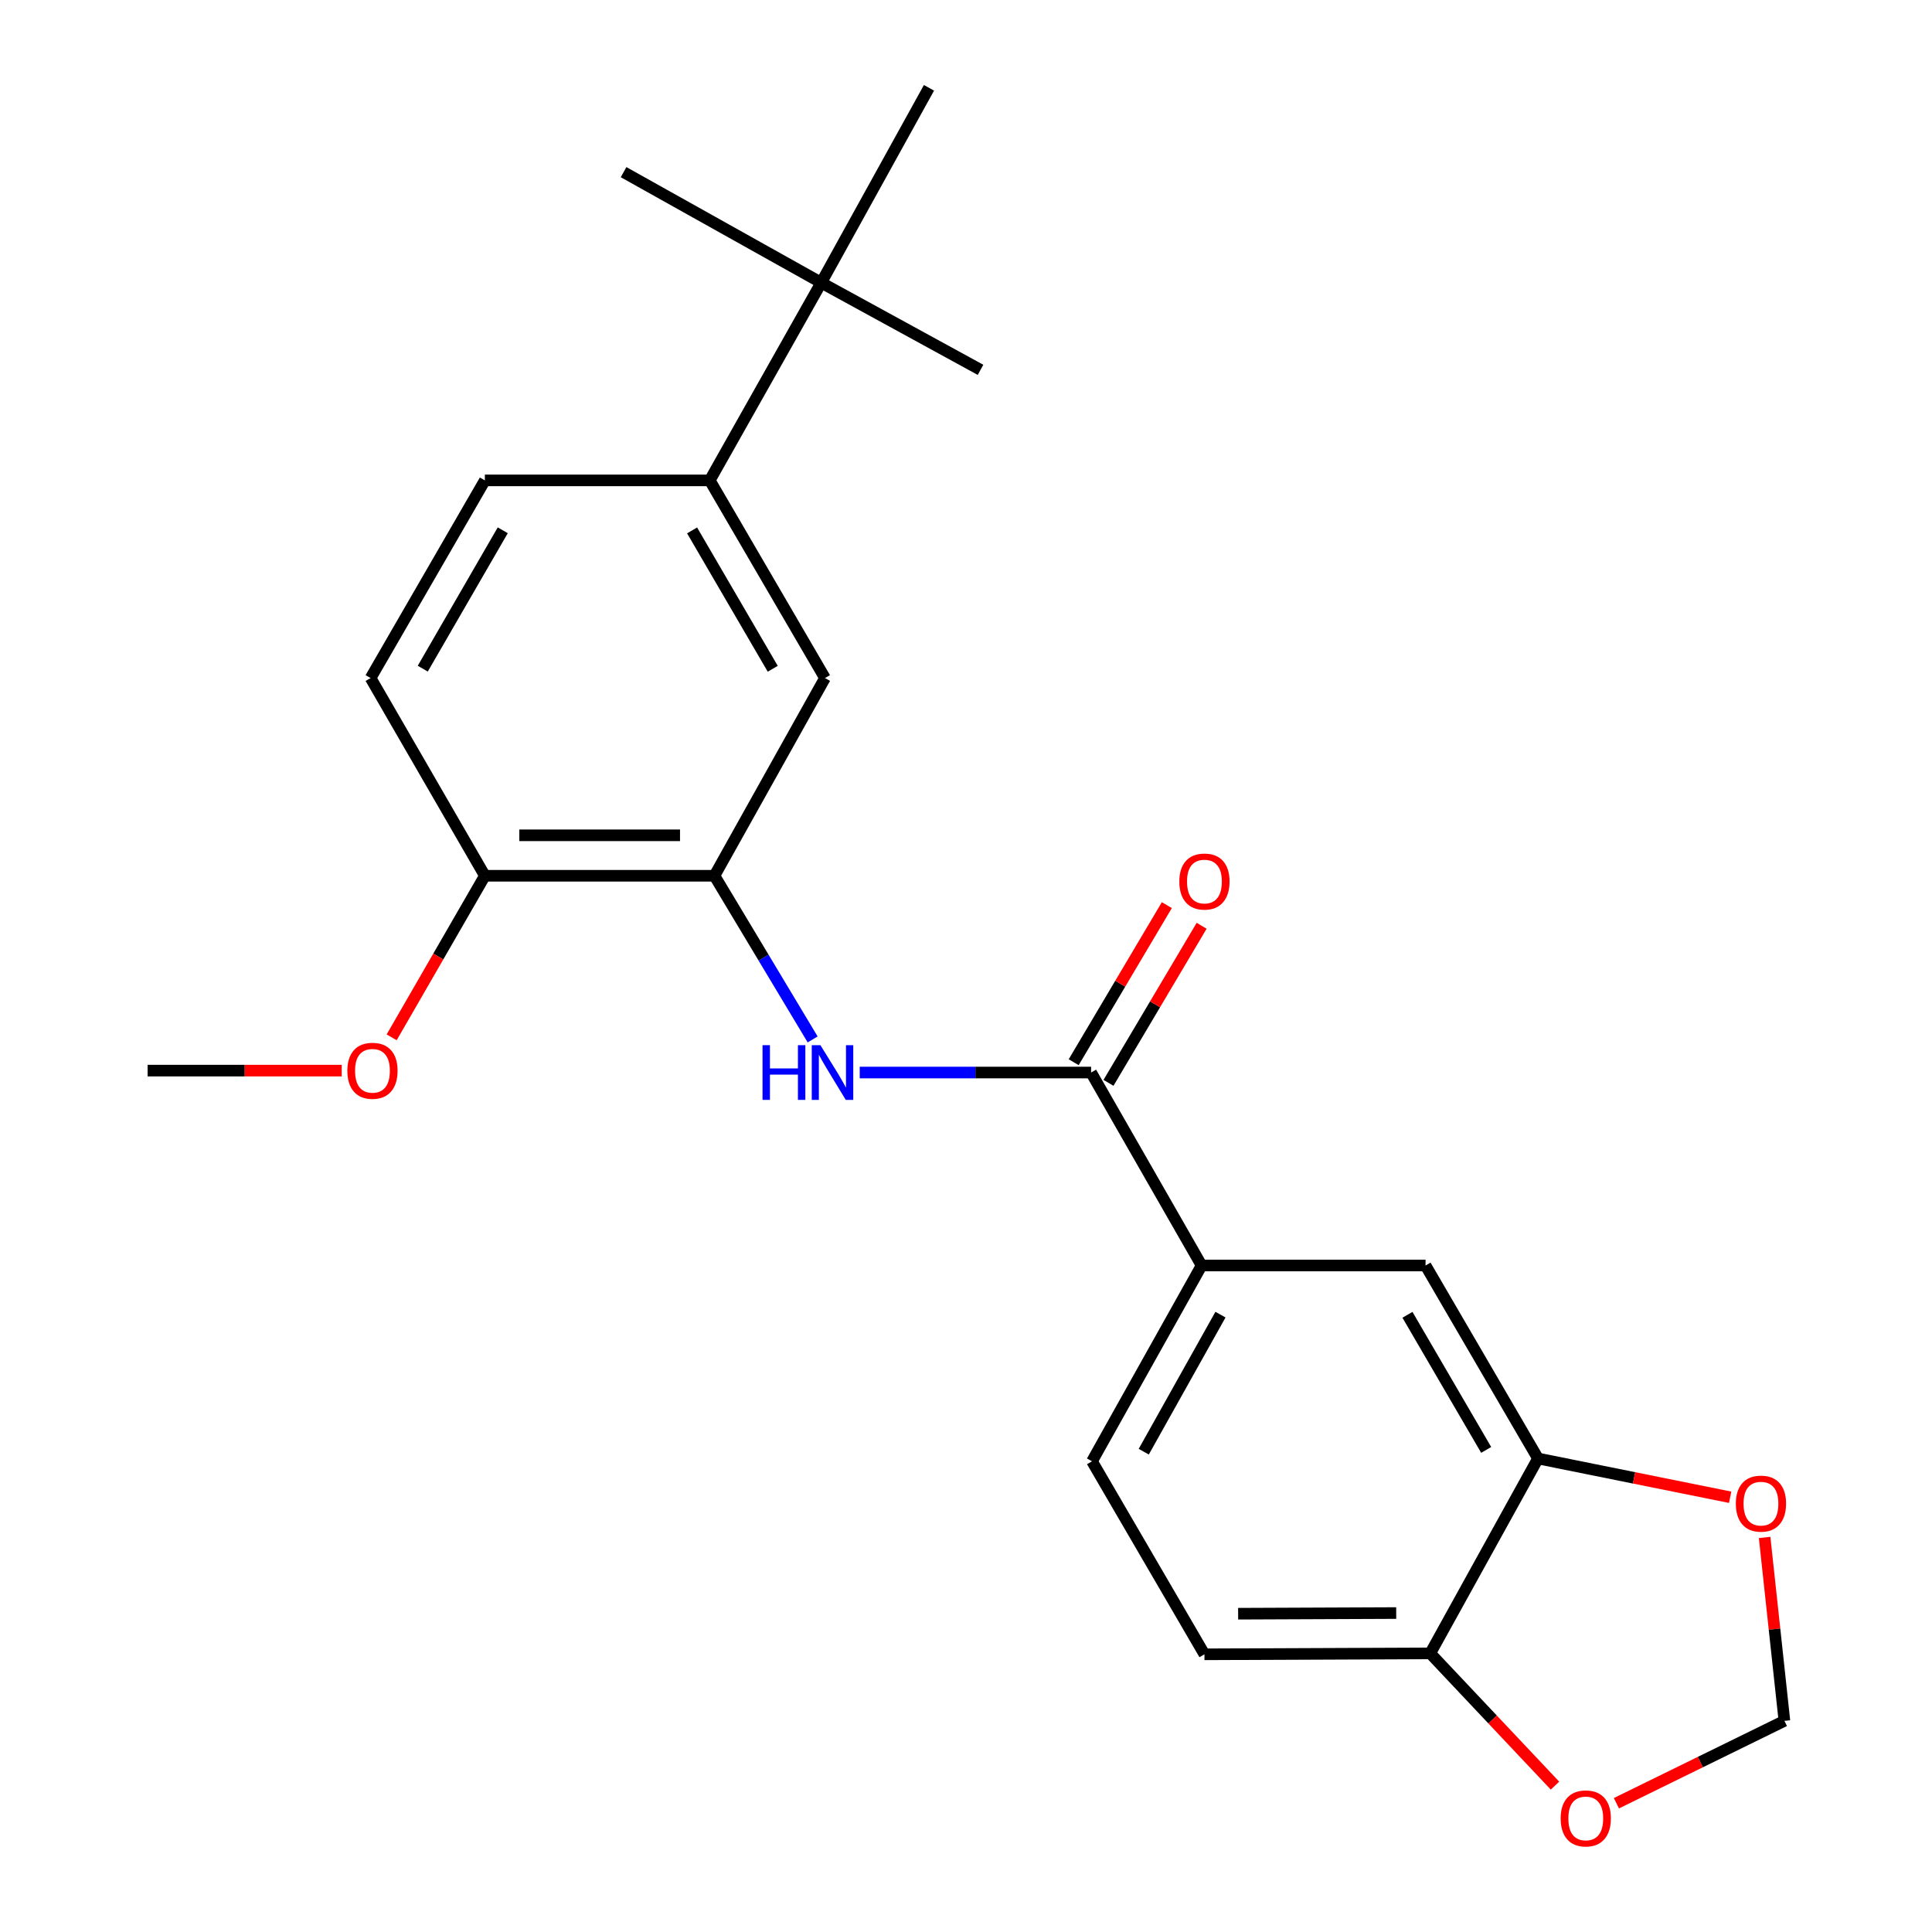 <?xml version='1.0' encoding='iso-8859-1'?>
<svg version='1.1' baseProfile='full'
              xmlns='http://www.w3.org/2000/svg'
                      xmlns:rdkit='http://www.rdkit.org/xml'
                      xmlns:xlink='http://www.w3.org/1999/xlink'
                  xml:space='preserve'
width='1000px' height='1000px' viewBox='0 0 1000 1000'>
<!-- END OF HEADER -->
<rect style='opacity:1.0;fill:#FFFFFF;stroke:none' width='1000' height='1000' x='0' y='0'> </rect>
<path class='bond-0' d='M 564.745,555.14 L 504.867,555.14' style='fill:none;fill-rule:evenodd;stroke:#000000;stroke-width:6px;stroke-linecap:butt;stroke-linejoin:miter;stroke-opacity:1' />
<path class='bond-0' d='M 504.867,555.14 L 444.99,555.14' style='fill:none;fill-rule:evenodd;stroke:#0000FF;stroke-width:6px;stroke-linecap:butt;stroke-linejoin:miter;stroke-opacity:1' />
<path class='bond-2' d='M 564.745,555.14 L 621.95,655.02' style='fill:none;fill-rule:evenodd;stroke:#000000;stroke-width:6px;stroke-linecap:butt;stroke-linejoin:miter;stroke-opacity:1' />
<path class='bond-13' d='M 573.751,560.481 L 597.858,519.83' style='fill:none;fill-rule:evenodd;stroke:#000000;stroke-width:6px;stroke-linecap:butt;stroke-linejoin:miter;stroke-opacity:1' />
<path class='bond-13' d='M 597.858,519.83 L 621.964,479.179' style='fill:none;fill-rule:evenodd;stroke:#FF0000;stroke-width:6px;stroke-linecap:butt;stroke-linejoin:miter;stroke-opacity:1' />
<path class='bond-13' d='M 555.738,549.799 L 579.845,509.148' style='fill:none;fill-rule:evenodd;stroke:#000000;stroke-width:6px;stroke-linecap:butt;stroke-linejoin:miter;stroke-opacity:1' />
<path class='bond-13' d='M 579.845,509.148 L 603.952,468.497' style='fill:none;fill-rule:evenodd;stroke:#FF0000;stroke-width:6px;stroke-linecap:butt;stroke-linejoin:miter;stroke-opacity:1' />
<path class='bond-1' d='M 420.627,538.011 L 395.214,495.652' style='fill:none;fill-rule:evenodd;stroke:#0000FF;stroke-width:6px;stroke-linecap:butt;stroke-linejoin:miter;stroke-opacity:1' />
<path class='bond-1' d='M 395.214,495.652 L 369.801,453.294' style='fill:none;fill-rule:evenodd;stroke:#000000;stroke-width:6px;stroke-linecap:butt;stroke-linejoin:miter;stroke-opacity:1' />
<path class='bond-5' d='M 369.801,453.294 L 427.007,350.959' style='fill:none;fill-rule:evenodd;stroke:#000000;stroke-width:6px;stroke-linecap:butt;stroke-linejoin:miter;stroke-opacity:1' />
<path class='bond-11' d='M 369.801,453.294 L 250.969,453.294' style='fill:none;fill-rule:evenodd;stroke:#000000;stroke-width:6px;stroke-linecap:butt;stroke-linejoin:miter;stroke-opacity:1' />
<path class='bond-11' d='M 351.976,432.352 L 268.793,432.352' style='fill:none;fill-rule:evenodd;stroke:#000000;stroke-width:6px;stroke-linecap:butt;stroke-linejoin:miter;stroke-opacity:1' />
<path class='bond-6' d='M 621.95,655.02 L 737.863,655.02' style='fill:none;fill-rule:evenodd;stroke:#000000;stroke-width:6px;stroke-linecap:butt;stroke-linejoin:miter;stroke-opacity:1' />
<path class='bond-14' d='M 621.95,655.02 L 565.222,756.366' style='fill:none;fill-rule:evenodd;stroke:#000000;stroke-width:6px;stroke-linecap:butt;stroke-linejoin:miter;stroke-opacity:1' />
<path class='bond-14' d='M 631.715,680.451 L 592.005,751.393' style='fill:none;fill-rule:evenodd;stroke:#000000;stroke-width:6px;stroke-linecap:butt;stroke-linejoin:miter;stroke-opacity:1' />
<path class='bond-3' d='M 796.069,754.912 L 737.863,655.02' style='fill:none;fill-rule:evenodd;stroke:#000000;stroke-width:6px;stroke-linecap:butt;stroke-linejoin:miter;stroke-opacity:1' />
<path class='bond-3' d='M 769.244,750.472 L 728.499,680.547' style='fill:none;fill-rule:evenodd;stroke:#000000;stroke-width:6px;stroke-linecap:butt;stroke-linejoin:miter;stroke-opacity:1' />
<path class='bond-8' d='M 796.069,754.912 L 845.797,764.944' style='fill:none;fill-rule:evenodd;stroke:#000000;stroke-width:6px;stroke-linecap:butt;stroke-linejoin:miter;stroke-opacity:1' />
<path class='bond-8' d='M 845.797,764.944 L 895.526,774.976' style='fill:none;fill-rule:evenodd;stroke:#FF0000;stroke-width:6px;stroke-linecap:butt;stroke-linejoin:miter;stroke-opacity:1' />
<path class='bond-23' d='M 796.069,754.912 L 740.294,855.781' style='fill:none;fill-rule:evenodd;stroke:#000000;stroke-width:6px;stroke-linecap:butt;stroke-linejoin:miter;stroke-opacity:1' />
<path class='bond-4' d='M 367.369,248.647 L 427.007,350.959' style='fill:none;fill-rule:evenodd;stroke:#000000;stroke-width:6px;stroke-linecap:butt;stroke-linejoin:miter;stroke-opacity:1' />
<path class='bond-4' d='M 358.223,274.54 L 399.969,346.158' style='fill:none;fill-rule:evenodd;stroke:#000000;stroke-width:6px;stroke-linecap:butt;stroke-linejoin:miter;stroke-opacity:1' />
<path class='bond-9' d='M 367.369,248.647 L 425.075,146.324' style='fill:none;fill-rule:evenodd;stroke:#000000;stroke-width:6px;stroke-linecap:butt;stroke-linejoin:miter;stroke-opacity:1' />
<path class='bond-24' d='M 367.369,248.647 L 250.969,248.647' style='fill:none;fill-rule:evenodd;stroke:#000000;stroke-width:6px;stroke-linecap:butt;stroke-linejoin:miter;stroke-opacity:1' />
<path class='bond-7' d='M 740.294,855.781 L 623.416,856.27' style='fill:none;fill-rule:evenodd;stroke:#000000;stroke-width:6px;stroke-linecap:butt;stroke-linejoin:miter;stroke-opacity:1' />
<path class='bond-7' d='M 722.675,834.913 L 640.86,835.255' style='fill:none;fill-rule:evenodd;stroke:#000000;stroke-width:6px;stroke-linecap:butt;stroke-linejoin:miter;stroke-opacity:1' />
<path class='bond-10' d='M 740.294,855.781 L 772.576,890.009' style='fill:none;fill-rule:evenodd;stroke:#000000;stroke-width:6px;stroke-linecap:butt;stroke-linejoin:miter;stroke-opacity:1' />
<path class='bond-10' d='M 772.576,890.009 L 804.859,924.237' style='fill:none;fill-rule:evenodd;stroke:#FF0000;stroke-width:6px;stroke-linecap:butt;stroke-linejoin:miter;stroke-opacity:1' />
<path class='bond-12' d='M 913.366,795.781 L 918.485,843.244' style='fill:none;fill-rule:evenodd;stroke:#FF0000;stroke-width:6px;stroke-linecap:butt;stroke-linejoin:miter;stroke-opacity:1' />
<path class='bond-12' d='M 918.485,843.244 L 923.604,890.707' style='fill:none;fill-rule:evenodd;stroke:#000000;stroke-width:6px;stroke-linecap:butt;stroke-linejoin:miter;stroke-opacity:1' />
<path class='bond-19' d='M 425.075,146.324 L 507.516,191.43' style='fill:none;fill-rule:evenodd;stroke:#000000;stroke-width:6px;stroke-linecap:butt;stroke-linejoin:miter;stroke-opacity:1' />
<path class='bond-20' d='M 425.075,146.324 L 480.838,45.455' style='fill:none;fill-rule:evenodd;stroke:#000000;stroke-width:6px;stroke-linecap:butt;stroke-linejoin:miter;stroke-opacity:1' />
<path class='bond-21' d='M 425.075,146.324 L 322.764,89.106' style='fill:none;fill-rule:evenodd;stroke:#000000;stroke-width:6px;stroke-linecap:butt;stroke-linejoin:miter;stroke-opacity:1' />
<path class='bond-25' d='M 836.654,933.35 L 880.129,912.029' style='fill:none;fill-rule:evenodd;stroke:#FF0000;stroke-width:6px;stroke-linecap:butt;stroke-linejoin:miter;stroke-opacity:1' />
<path class='bond-25' d='M 880.129,912.029 L 923.604,890.707' style='fill:none;fill-rule:evenodd;stroke:#000000;stroke-width:6px;stroke-linecap:butt;stroke-linejoin:miter;stroke-opacity:1' />
<path class='bond-17' d='M 250.969,453.294 L 191.82,350.959' style='fill:none;fill-rule:evenodd;stroke:#000000;stroke-width:6px;stroke-linecap:butt;stroke-linejoin:miter;stroke-opacity:1' />
<path class='bond-18' d='M 250.969,453.294 L 226.847,495.107' style='fill:none;fill-rule:evenodd;stroke:#000000;stroke-width:6px;stroke-linecap:butt;stroke-linejoin:miter;stroke-opacity:1' />
<path class='bond-18' d='M 226.847,495.107 L 202.726,536.92' style='fill:none;fill-rule:evenodd;stroke:#FF0000;stroke-width:6px;stroke-linecap:butt;stroke-linejoin:miter;stroke-opacity:1' />
<path class='bond-16' d='M 565.222,756.366 L 623.416,856.27' style='fill:none;fill-rule:evenodd;stroke:#000000;stroke-width:6px;stroke-linecap:butt;stroke-linejoin:miter;stroke-opacity:1' />
<path class='bond-15' d='M 250.969,248.647 L 191.82,350.959' style='fill:none;fill-rule:evenodd;stroke:#000000;stroke-width:6px;stroke-linecap:butt;stroke-linejoin:miter;stroke-opacity:1' />
<path class='bond-15' d='M 260.226,274.475 L 218.822,346.093' style='fill:none;fill-rule:evenodd;stroke:#000000;stroke-width:6px;stroke-linecap:butt;stroke-linejoin:miter;stroke-opacity:1' />
<path class='bond-22' d='M 176.876,554.151 L 126.636,554.151' style='fill:none;fill-rule:evenodd;stroke:#FF0000;stroke-width:6px;stroke-linecap:butt;stroke-linejoin:miter;stroke-opacity:1' />
<path class='bond-22' d='M 126.636,554.151 L 76.396,554.151' style='fill:none;fill-rule:evenodd;stroke:#000000;stroke-width:6px;stroke-linecap:butt;stroke-linejoin:miter;stroke-opacity:1' />
<path  class='atom-1' d='M 394.684 540.98
L 398.524 540.98
L 398.524 553.02
L 413.004 553.02
L 413.004 540.98
L 416.844 540.98
L 416.844 569.3
L 413.004 569.3
L 413.004 556.22
L 398.524 556.22
L 398.524 569.3
L 394.684 569.3
L 394.684 540.98
' fill='#0000FF'/>
<path  class='atom-1' d='M 424.644 540.98
L 433.924 555.98
Q 434.844 557.46, 436.324 560.14
Q 437.804 562.82, 437.884 562.98
L 437.884 540.98
L 441.644 540.98
L 441.644 569.3
L 437.764 569.3
L 427.804 552.9
Q 426.644 550.98, 425.404 548.78
Q 424.204 546.58, 423.844 545.9
L 423.844 569.3
L 420.164 569.3
L 420.164 540.98
L 424.644 540.98
' fill='#0000FF'/>
<path  class='atom-9' d='M 898.469 778.272
Q 898.469 771.472, 901.829 767.672
Q 905.189 763.872, 911.469 763.872
Q 917.749 763.872, 921.109 767.672
Q 924.469 771.472, 924.469 778.272
Q 924.469 785.152, 921.069 789.072
Q 917.669 792.952, 911.469 792.952
Q 905.229 792.952, 901.829 789.072
Q 898.469 785.192, 898.469 778.272
M 911.469 789.752
Q 915.789 789.752, 918.109 786.872
Q 920.469 783.952, 920.469 778.272
Q 920.469 772.712, 918.109 769.912
Q 915.789 767.072, 911.469 767.072
Q 907.149 767.072, 904.789 769.872
Q 902.469 772.672, 902.469 778.272
Q 902.469 783.992, 904.789 786.872
Q 907.149 789.752, 911.469 789.752
' fill='#FF0000'/>
<path  class='atom-11' d='M 807.792 941.21
Q 807.792 934.41, 811.152 930.61
Q 814.512 926.81, 820.792 926.81
Q 827.072 926.81, 830.432 930.61
Q 833.792 934.41, 833.792 941.21
Q 833.792 948.09, 830.392 952.01
Q 826.992 955.89, 820.792 955.89
Q 814.552 955.89, 811.152 952.01
Q 807.792 948.13, 807.792 941.21
M 820.792 952.69
Q 825.112 952.69, 827.432 949.81
Q 829.792 946.89, 829.792 941.21
Q 829.792 935.65, 827.432 932.85
Q 825.112 930.01, 820.792 930.01
Q 816.472 930.01, 814.112 932.81
Q 811.792 935.61, 811.792 941.21
Q 811.792 946.93, 814.112 949.81
Q 816.472 952.69, 820.792 952.69
' fill='#FF0000'/>
<path  class='atom-14' d='M 610.416 456.282
Q 610.416 449.482, 613.776 445.682
Q 617.136 441.882, 623.416 441.882
Q 629.696 441.882, 633.056 445.682
Q 636.416 449.482, 636.416 456.282
Q 636.416 463.162, 633.016 467.082
Q 629.616 470.962, 623.416 470.962
Q 617.176 470.962, 613.776 467.082
Q 610.416 463.202, 610.416 456.282
M 623.416 467.762
Q 627.736 467.762, 630.056 464.882
Q 632.416 461.962, 632.416 456.282
Q 632.416 450.722, 630.056 447.922
Q 627.736 445.082, 623.416 445.082
Q 619.096 445.082, 616.736 447.882
Q 614.416 450.682, 614.416 456.282
Q 614.416 462.002, 616.736 464.882
Q 619.096 467.762, 623.416 467.762
' fill='#FF0000'/>
<path  class='atom-19' d='M 179.786 554.231
Q 179.786 547.431, 183.146 543.631
Q 186.506 539.831, 192.786 539.831
Q 199.066 539.831, 202.426 543.631
Q 205.786 547.431, 205.786 554.231
Q 205.786 561.111, 202.386 565.031
Q 198.986 568.911, 192.786 568.911
Q 186.546 568.911, 183.146 565.031
Q 179.786 561.151, 179.786 554.231
M 192.786 565.711
Q 197.106 565.711, 199.426 562.831
Q 201.786 559.911, 201.786 554.231
Q 201.786 548.671, 199.426 545.871
Q 197.106 543.031, 192.786 543.031
Q 188.466 543.031, 186.106 545.831
Q 183.786 548.631, 183.786 554.231
Q 183.786 559.951, 186.106 562.831
Q 188.466 565.711, 192.786 565.711
' fill='#FF0000'/>
</svg>
